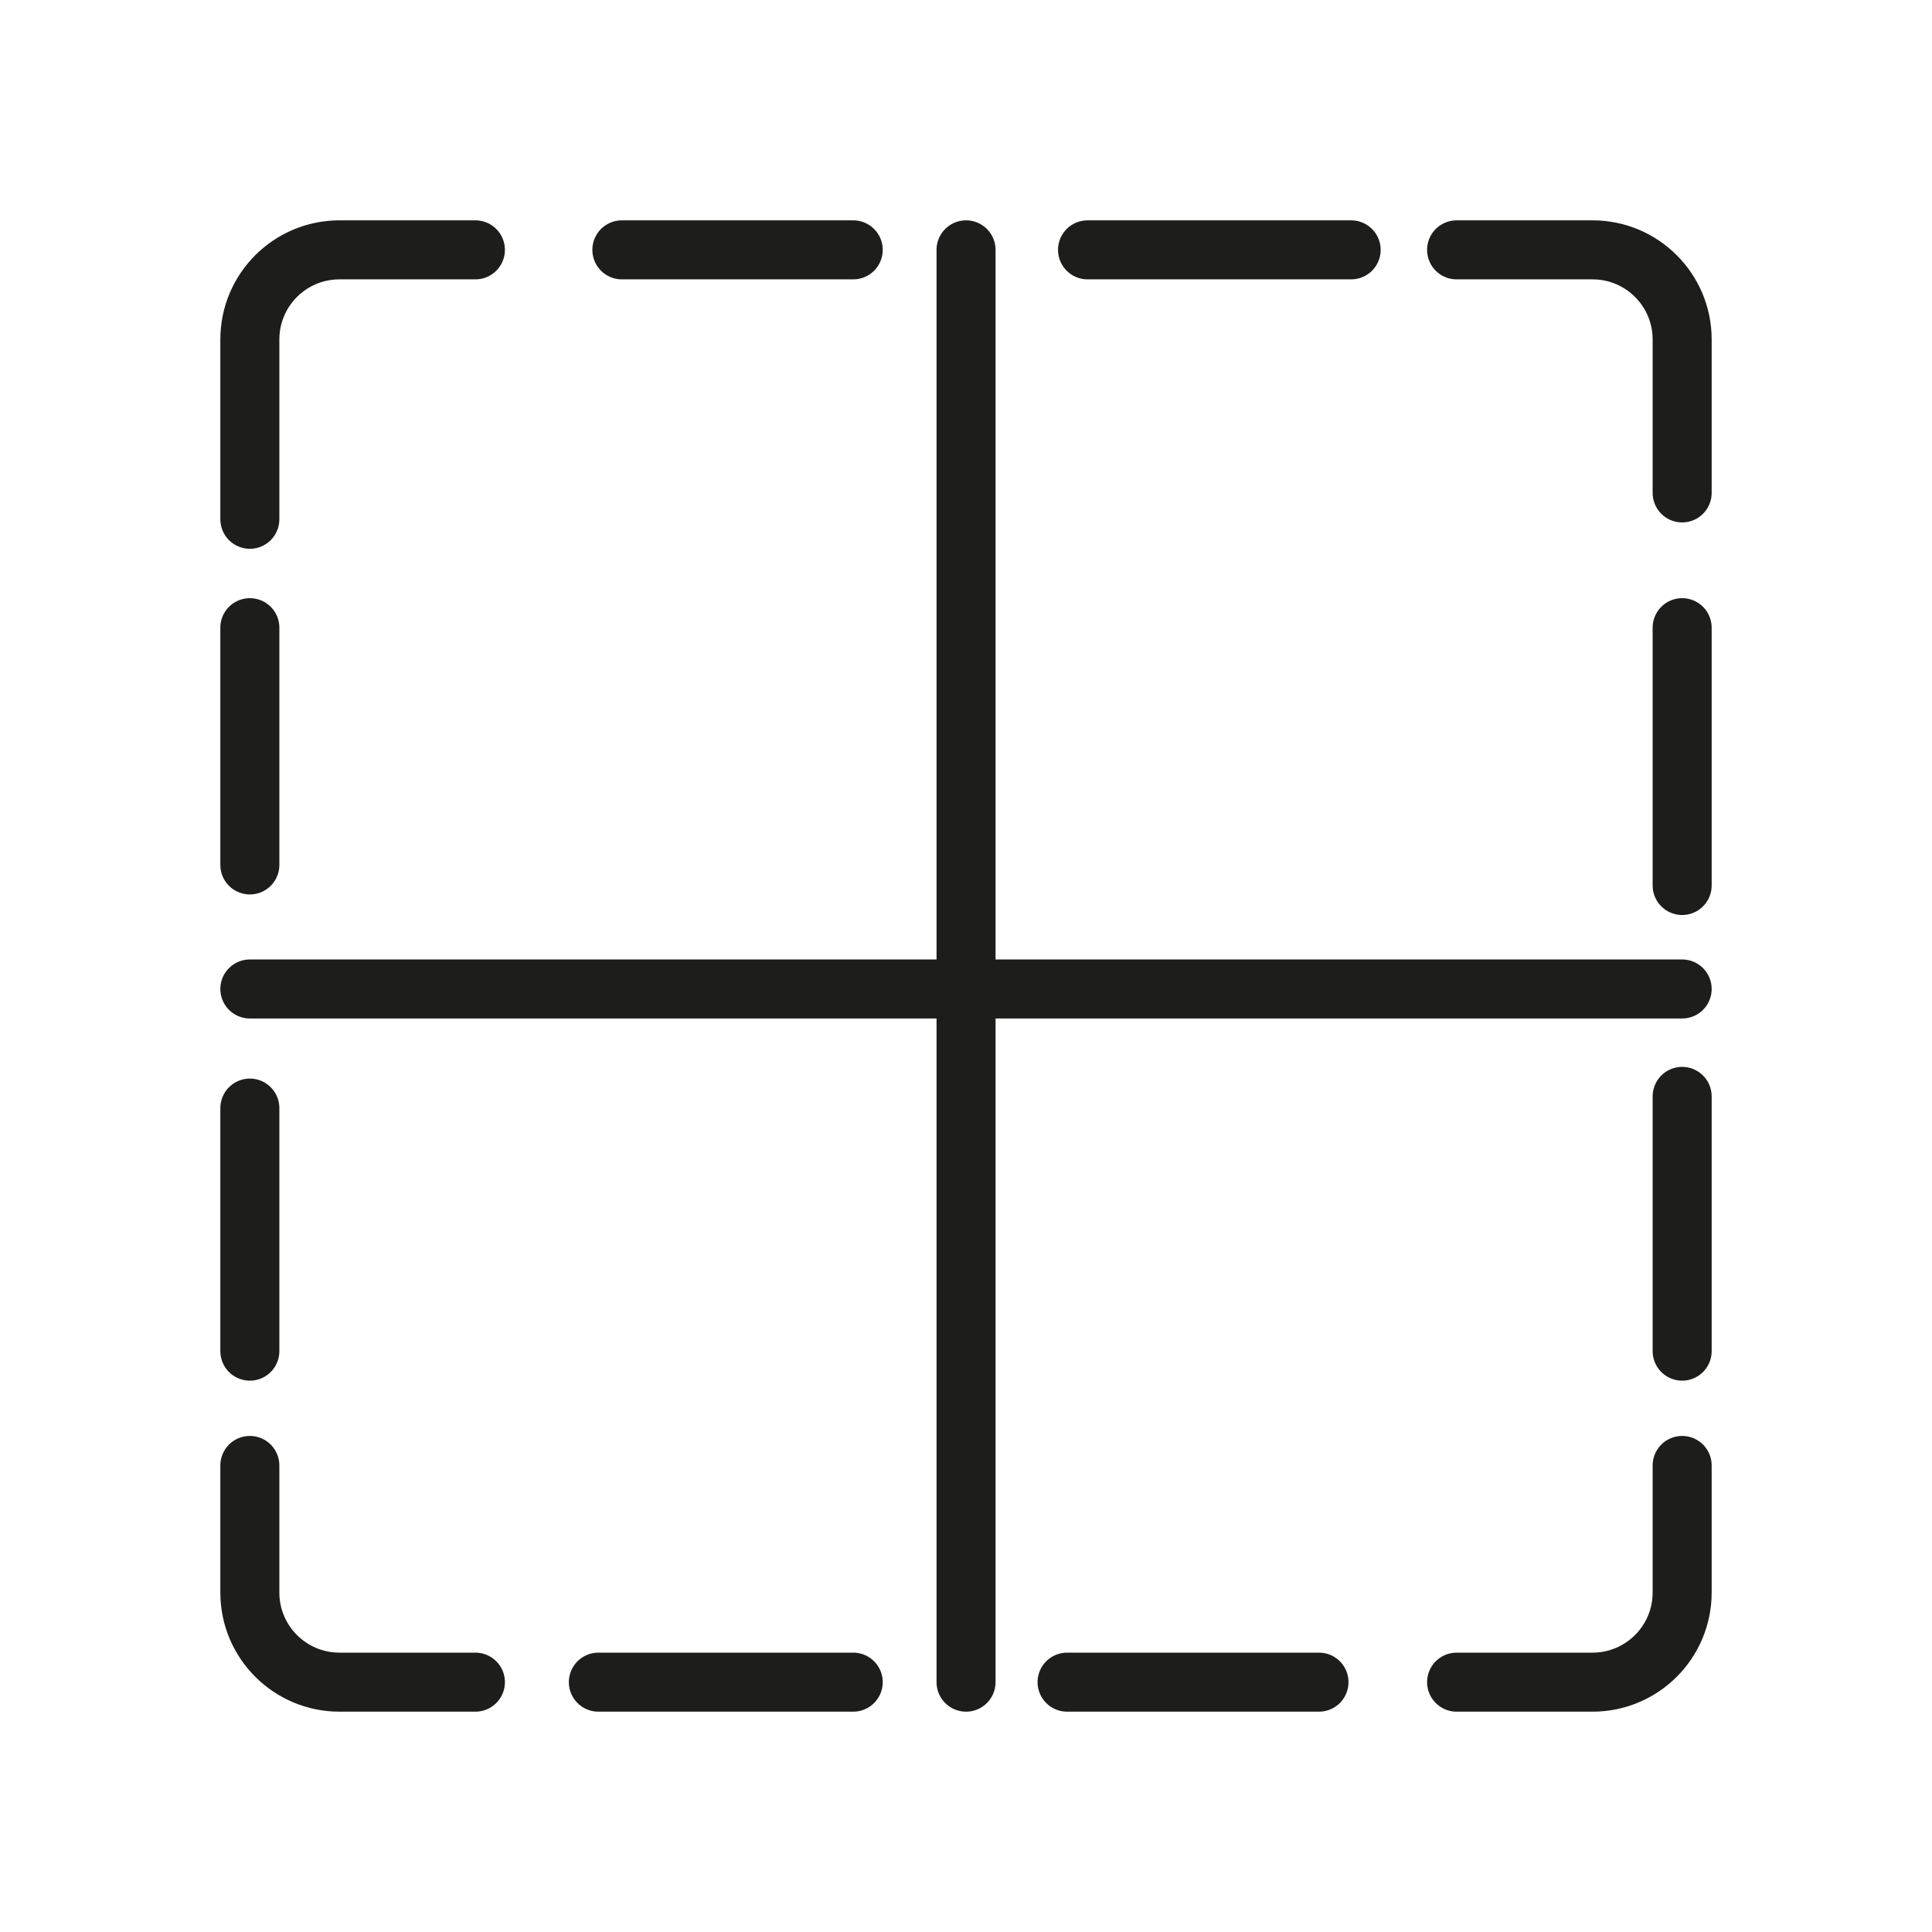 <svg xmlns="http://www.w3.org/2000/svg" id="Capa_2" viewBox="0 0 196.41 196.41"><defs><style>.cls-1,.cls-2{fill:none;}.cls-2{stroke:#1d1d1b;stroke-linecap:round;stroke-miterlimit:10;stroke-width:6px;}</style></defs><g id="Capa_1-2"><g><g><path class="cls-2" d="M25.4,52.79v-18.28c0-5.03,4.08-9.11,9.11-9.11h13.82"></path><line class="cls-2" x1="25.4" y1="87.93" x2="25.4" y2="63.81"></line><line class="cls-2" x1="25.4" y1="137.36" x2="25.4" y2="112.65"></line><path class="cls-2" d="M48.33,171.01h-13.82c-5.03,0-9.11-4.08-9.11-9.11v-12.92"></path><line class="cls-2" x1="86.74" y1="171.01" x2="60.83" y2="171.01"></line><line class="cls-2" x1="134.09" y1="171.01" x2="108.48" y2="171.01"></line><path class="cls-2" d="M171.01,148.98v12.92c0,5.03-4.08,9.11-9.11,9.11h-13.82"></path><line class="cls-2" x1="171.01" y1="111.46" x2="171.01" y2="137.36"></line><line class="cls-2" x1="171.01" y1="63.81" x2="171.01" y2="90.02"></line><path class="cls-2" d="M148.08,25.4h13.82c5.03,0,9.11,4.08,9.11,9.11v15.6"></path><line class="cls-2" x1="110.56" y1="25.4" x2="137.36" y2="25.4"></line><line class="cls-2" x1="63.22" y1="25.4" x2="86.74" y2="25.4"></line><line class="cls-2" x1="98.21" y1="25.4" x2="98.21" y2="171.01"></line><line class="cls-2" x1="171.01" y1="100.54" x2="25.4" y2="100.54"></line></g><rect class="cls-1" width="196.41" height="196.41"></rect></g></g></svg>